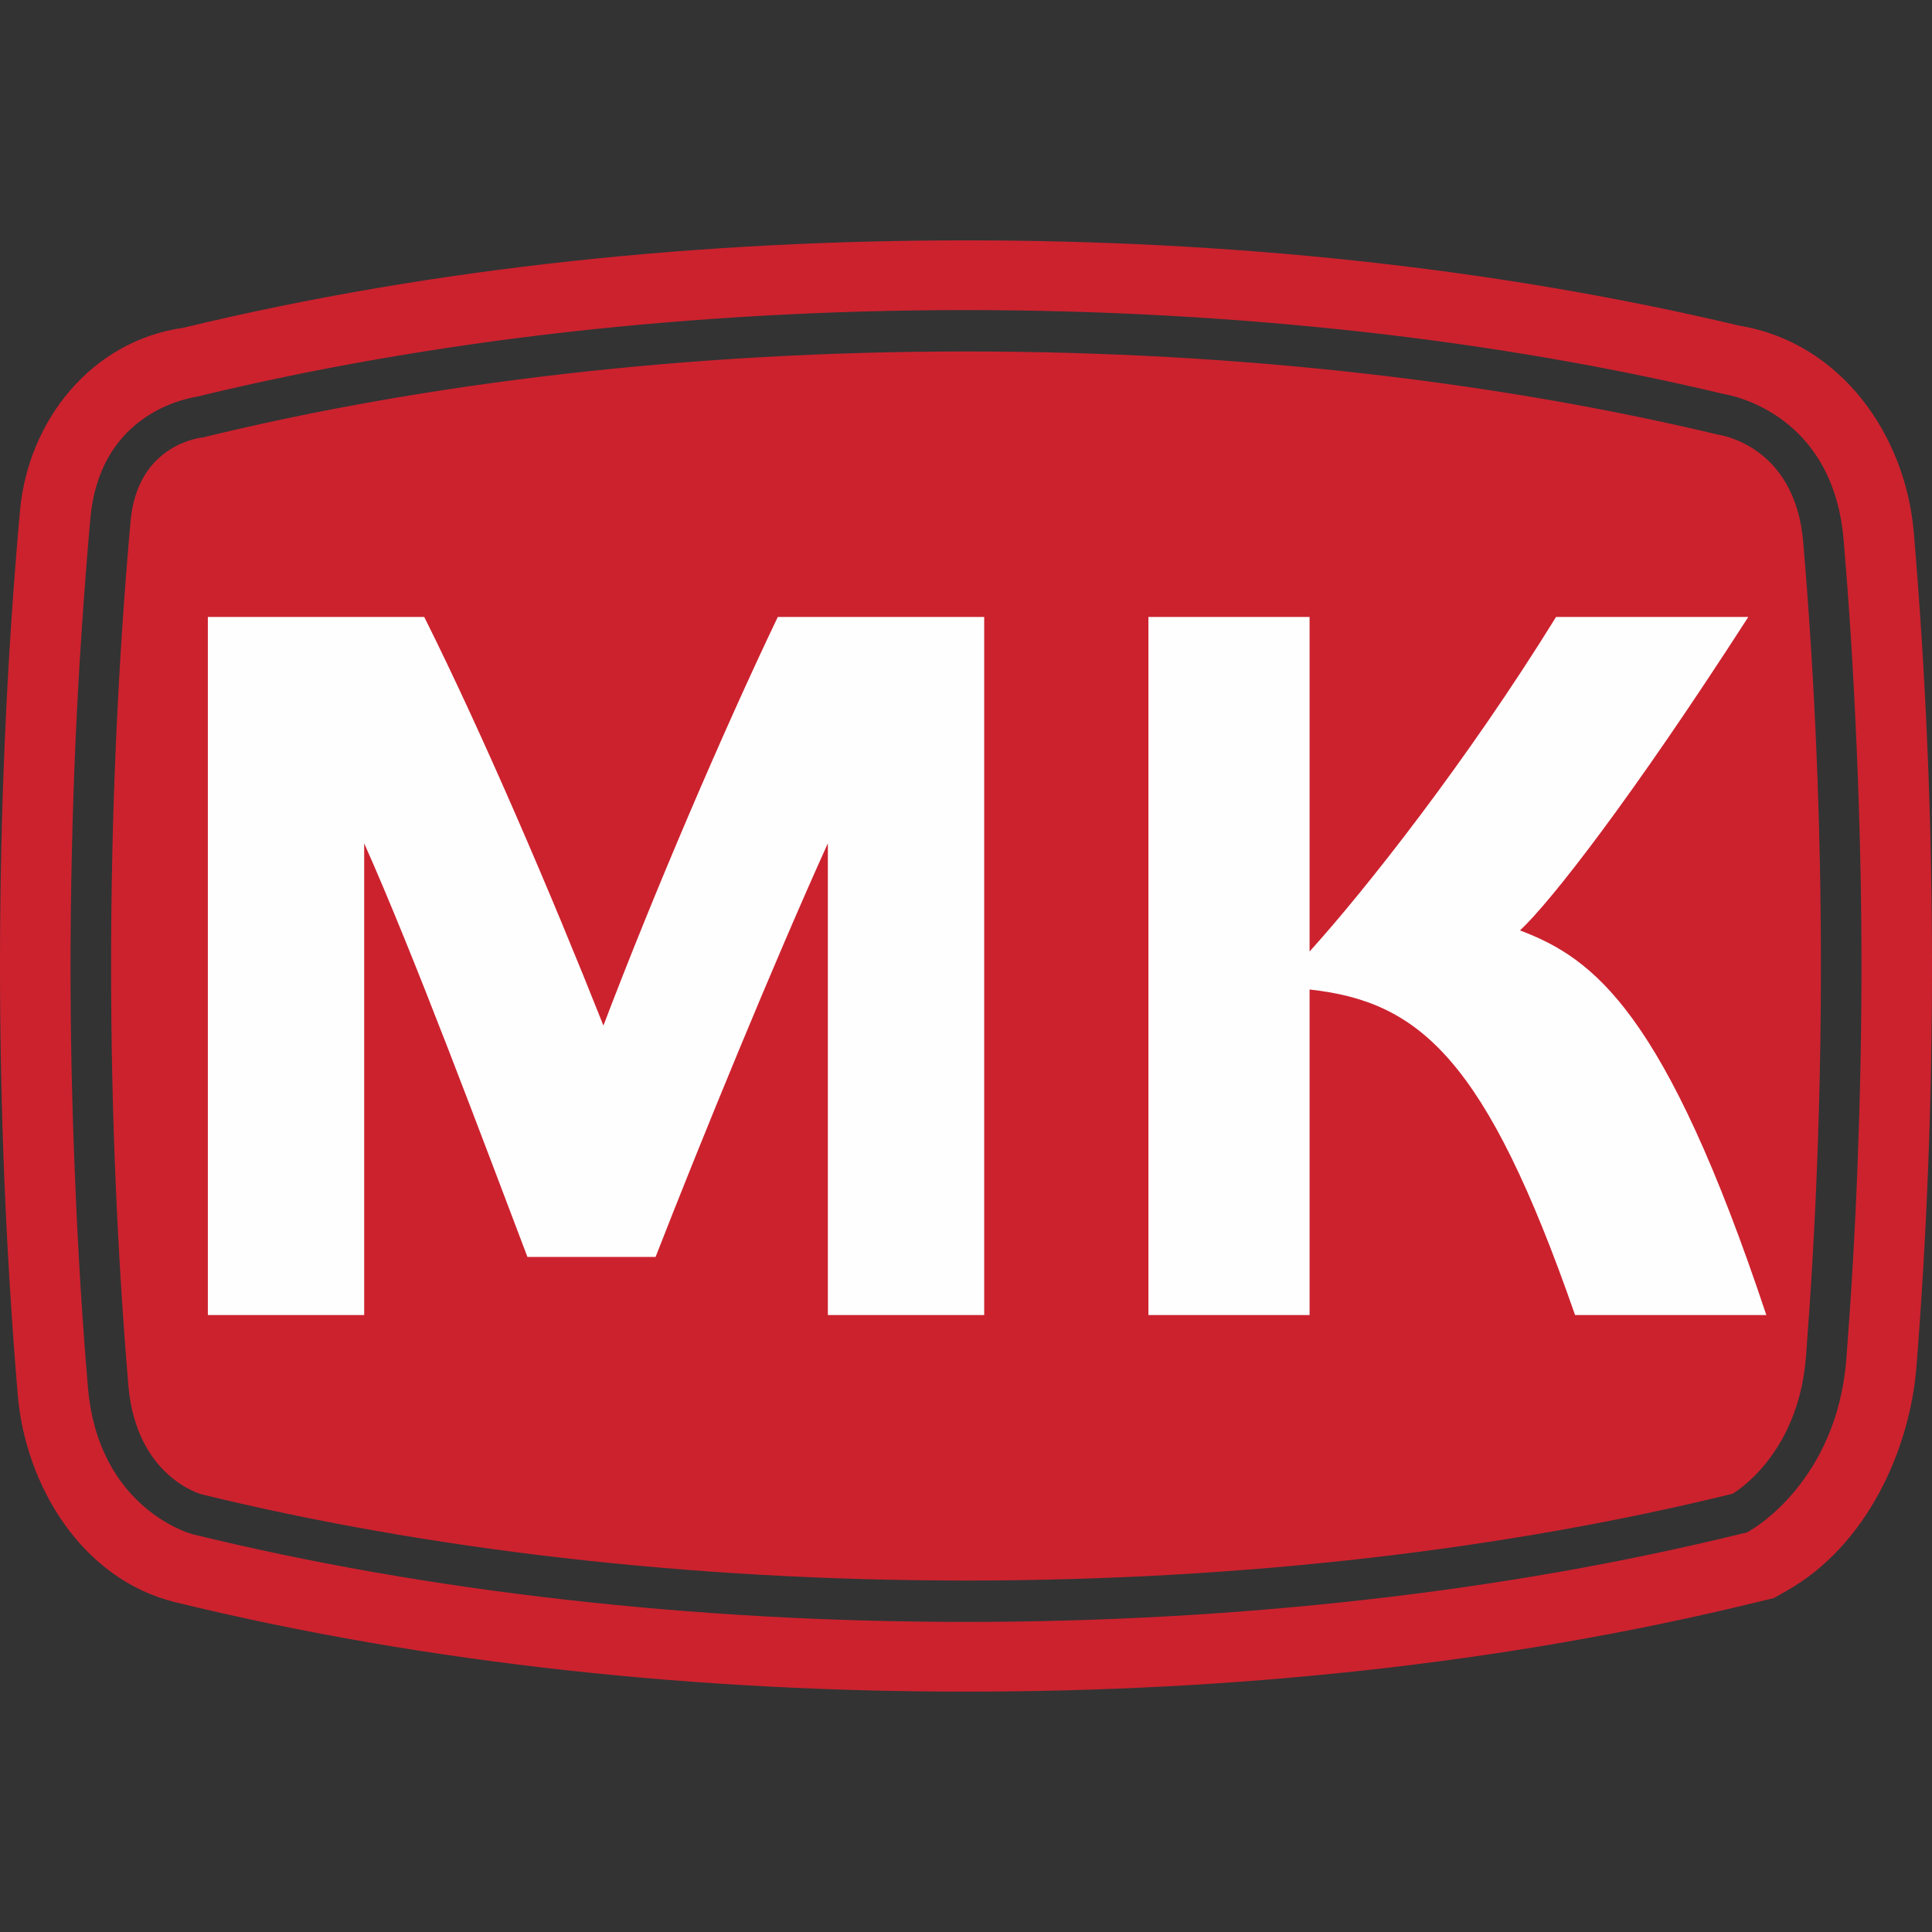 <?xml version="1.0" encoding="UTF-8"?>
<!DOCTYPE svg PUBLIC "-//W3C//DTD SVG 1.1//EN" "http://www.w3.org/Graphics/SVG/1.1/DTD/svg11.dtd">
<svg xmlns="http://www.w3.org/2000/svg" xml:space="preserve" width="120px" height="120px" version="1.1" style="shape-rendering:geometricPrecision; text-rendering:geometricPrecision; image-rendering:optimizeQuality; fill-rule:evenodd; clip-rule:evenodd" viewBox="0 0 120 120" xmlns:xlink="http://www.w3.org/1999/xlink">
 <rect x="0" y="0" width="120" height="120" fill="#333333" stroke="none"/>
 <defs>
  <style type="text/css">
   <![CDATA[
    .fil0 {fill:none}
    .fil1 {fill:#CC222E}
    .fil2 {fill:#FEFEFE;fill-rule:nonzero}
   ]]>
  </style>
 </defs>
 <g id="x0020_1">
  <rect class="fil0" width="120" height="120"/>
  <path class="fil1" d="M108.04 20.23c6.25,1.03 10.31,6.72 10.83,12.85 0.76,8.95 1.13,17.94 1.13,26.92 0,8.28 -0.31,16.57 -0.96,24.82 -0.41,5.37 -3.2,11.24 -8.04,13.97l-0.82 0.47 -0.92 0.22c-15.98,3.92 -32.83,5.59 -49.26,5.59 -16.37,0 -33.17,-1.66 -49.1,-5.55 -5.82,-1.42 -9.33,-7.25 -9.8,-12.92 -0.74,-8.85 -1.1,-17.73 -1.1,-26.6 0,-9.43 0.4,-18.86 1.24,-28.26 0.51,-5.65 4.46,-10.57 10.14,-11.38 15.78,-3.81 32.41,-5.43 48.62,-5.43 16.02,0 32.43,1.59 48.04,5.3zm3.96 13.43c0.72,8.5 1.1,17.31 1.1,26.34 0,8.3 -0.32,16.42 -0.93,24.29 -0.49,6.19 -4.56,8.49 -4.56,8.49 -13.92,3.42 -30.21,5.39 -47.61,5.39 -17.34,0 -33.57,-1.96 -47.46,-5.35 0,0 -4.09,-1.05 -4.57,-6.8 -0.7,-8.4 -1.07,-17.11 -1.07,-26.02 0,-9.49 0.42,-18.74 1.21,-27.64 0.44,-4.85 4.49,-5.19 4.49,-5.19 13.88,-3.39 30.09,-5.34 47.4,-5.34 17.04,0 33,1.89 46.73,5.17 0,0 4.76,0.61 5.27,6.66zm2.51 -0.13c0.36,4.19 0.63,8.58 0.82,13.15 0.19,4.51 0.29,8.96 0.29,13.32 0,3.99 -0.08,8.08 -0.24,12.27 -0.16,4.21 -0.4,8.26 -0.7,12.14 -0.59,7.6 -5.86,10.58 -5.87,10.59l-0.32 0.19 -0.4 0.09c-7.17,1.76 -14.94,3.14 -23.16,4.07 -7.96,0.9 -16.33,1.39 -24.93,1.39 -8.57,0 -16.91,-0.48 -24.85,-1.38 -8.17,-0.92 -15.92,-2.29 -23.08,-4.04l-0.09 -0.02c-0.01,0 -5.88,-1.52 -6.52,-9.15 -0.35,-4.14 -0.62,-8.48 -0.8,-12.99 -0.19,-4.46 -0.28,-8.86 -0.28,-13.16 0,-4.61 0.11,-9.28 0.31,-13.99 0.21,-4.64 0.52,-9.24 0.92,-13.79 0.55,-6.17 5.36,-7.37 6.61,-7.58 7.13,-1.73 14.84,-3.09 22.97,-4.01 7.93,-0.89 16.25,-1.37 24.81,-1.37 8.42,0 16.62,0.47 24.44,1.33 7.96,0.88 15.53,2.19 22.57,3.87 0.66,0.11 6.84,1.3 7.5,9.07z"/>
  <path class="fil2" d="M37.48 63.7c-3.23,-8.15 -7.52,-18.16 -11.13,-25.38l-13.44 0 0 43.36 9.71 0 0 -29.3c3.11,6.97 7.4,18.48 10.14,25.69l7.96 0c2.86,-7.34 7.4,-18.41 10.7,-25.69l0 29.3 9.71 0 0 -43.36 -12.82 0c-3.42,7.15 -7.71,17.17 -10.83,25.38zm72.23 17.98c-6.28,-18.85 -10.7,-22.15 -15.3,-23.89 1.93,-1.8 6.97,-8.27 14.18,-19.47l-11.94 0c-5.54,8.96 -11.82,16.92 -15.31,20.78l0 -20.78 -10.01 0 0 43.36 10.01 0 0 -20.22c6.85,0.75 10.95,4.3 16.49,20.22l11.88 0z"/>
 </g>
</svg>
